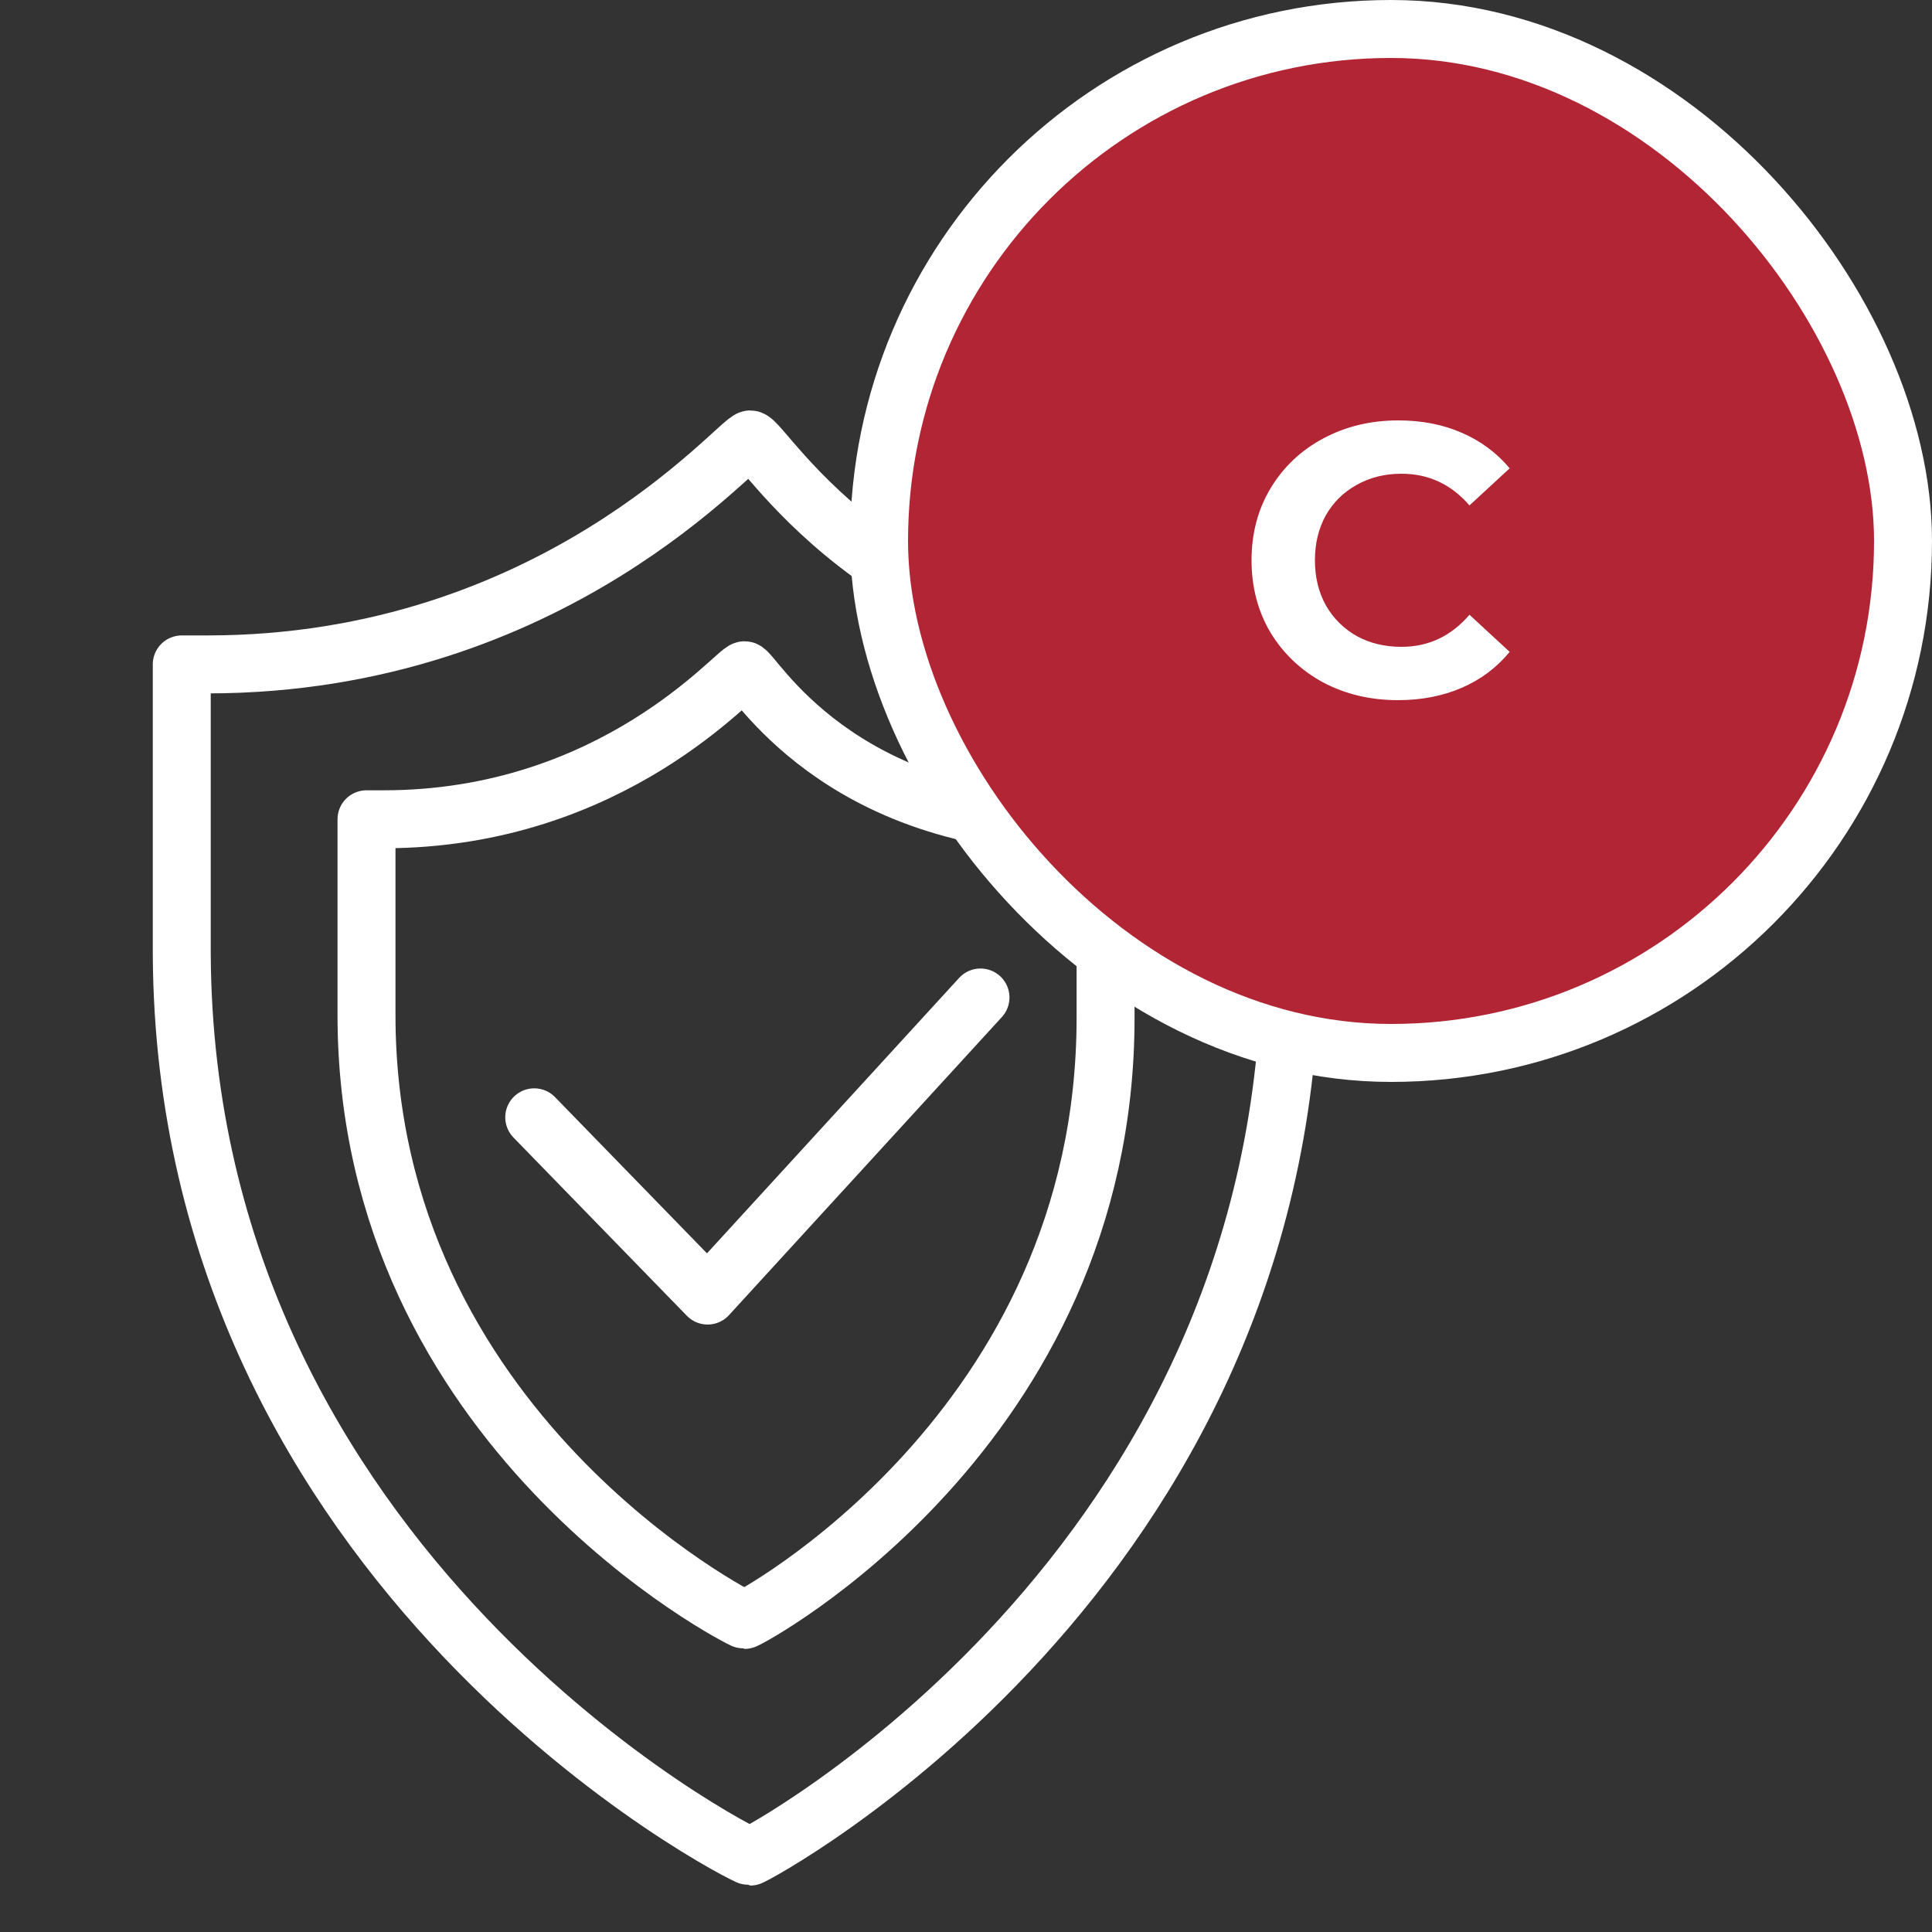 <svg width="50" height="50" viewBox="0 0 50 50" fill="none" xmlns="http://www.w3.org/2000/svg">
<rect x="0" y="0" width="50" height="50" fill="#333333" stroke="none"/>
<g clip-path="url(#clip0_18862_555)">
<path fill-rule="evenodd" clip-rule="evenodd" d="M19.417 48.048C19.49 48.048 33.394 40.713 33.394 24.757V17.346H32.658C23.021 17.346 19.785 11.372 19.417 11.372C19.123 11.372 14.341 17.195 5.366 17.195H4.704V24.681C4.777 40.713 19.269 48.048 19.417 48.048Z" stroke="white" stroke-width="1.5" stroke-linejoin="round"></path>
<path fill-rule="evenodd" clip-rule="evenodd" d="M19.27 41.923C19.343 41.923 28.612 37.008 28.612 26.345V21.354H28.097C21.624 21.354 19.49 17.346 19.27 17.346C19.049 17.346 15.886 21.203 9.927 21.203H9.485V26.269C9.485 37.008 19.196 41.923 19.27 41.923Z" stroke="white" stroke-width="1.5" stroke-linejoin="round"></path>
<path d="M13.826 28.916L18.313 33.529L25.375 25.815" stroke="white" stroke-width="1.5" stroke-linecap="round" stroke-linejoin="round"></path>
</g>
<rect x="22.75" y="0.75" width="26.5" height="26.5" rx="13.25" fill="#B22535"></rect>
<rect x="22.75" y="0.75" width="26.5" height="26.5" rx="13.25" stroke="white" stroke-width="1.5"></rect>
<path d="M36.18 18.12C35.467 18.12 34.82 17.967 34.24 17.66C33.666 17.347 33.213 16.917 32.88 16.37C32.553 15.817 32.39 15.193 32.39 14.5C32.39 13.807 32.553 13.187 32.88 12.64C33.213 12.087 33.666 11.657 34.24 11.35C34.82 11.037 35.47 10.88 36.19 10.88C36.797 10.88 37.343 10.987 37.83 11.2C38.323 11.413 38.736 11.72 39.07 12.12L38.03 13.08C37.556 12.533 36.97 12.26 36.27 12.26C35.837 12.26 35.45 12.357 35.11 12.55C34.77 12.737 34.503 13 34.31 13.34C34.123 13.68 34.03 14.067 34.03 14.5C34.03 14.933 34.123 15.32 34.31 15.66C34.503 16 34.77 16.267 35.11 16.46C35.45 16.647 35.837 16.74 36.27 16.74C36.97 16.74 37.556 16.463 38.03 15.91L39.07 16.87C38.736 17.277 38.323 17.587 37.83 17.8C37.337 18.013 36.786 18.12 36.18 18.12Z" fill="white"></path>
<defs>
<clipPath id="clip0_18862_555">
<rect width="32" height="40" fill="white" transform="translate(3.333 10)"></rect>
</clipPath>
</defs>
</svg>
